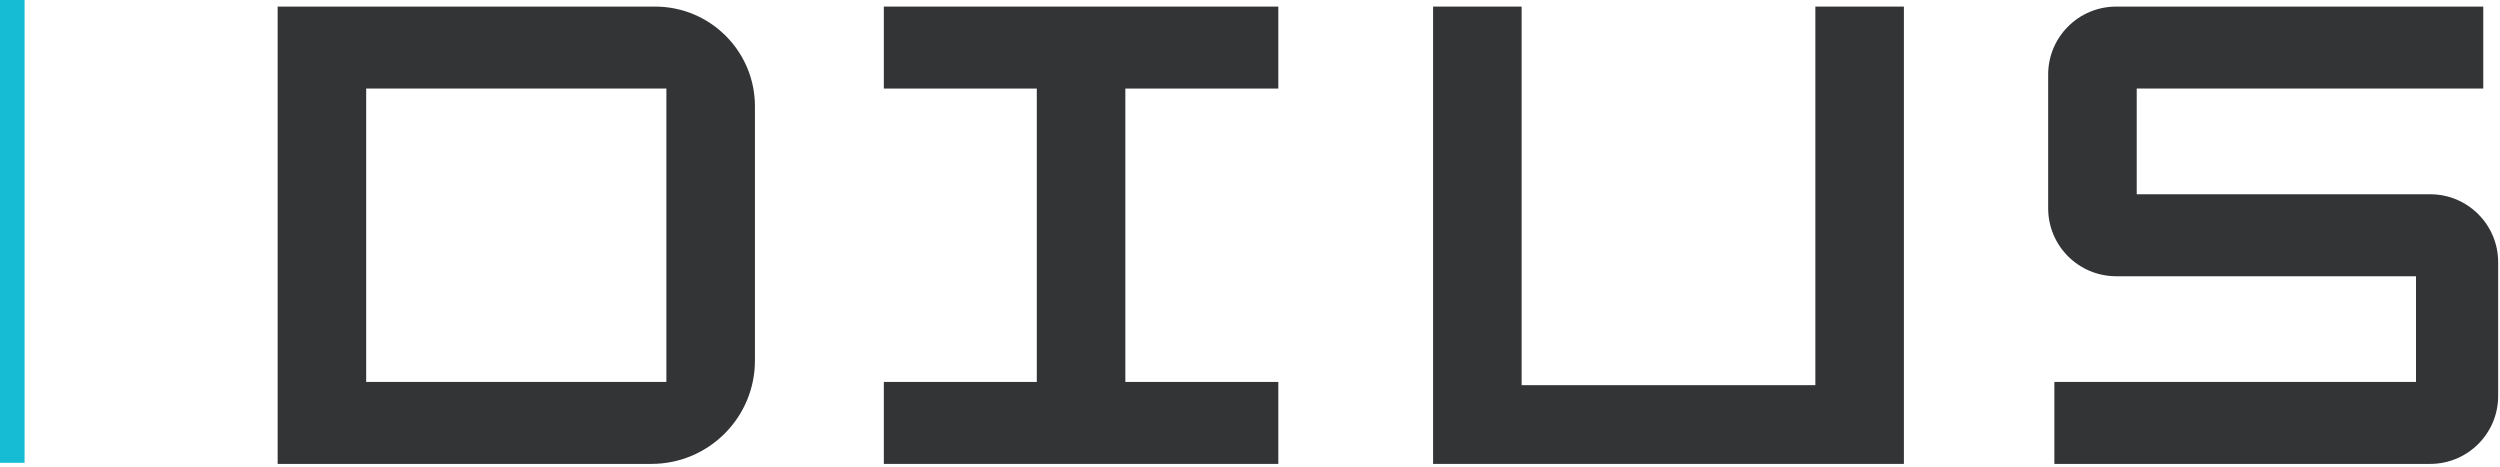 <svg width="492" height="92" viewBox="0 0 492 92" fill="none" xmlns="http://www.w3.org/2000/svg">
<path d="M357.262 1.297V75.801H299.456V1.297H282.031V91.297H374.687V1.297H357.262Z" fill="#323436"/>
<path d="M251.574 75.166H221.47V17.428H251.574V1.297H173.938V17.428H204.041V75.166H173.938V91.297H251.574V75.166Z" fill="#323436"/>
<path d="M420.508 38.23V17.428H488.708V1.297H416.468C409.068 1.297 403.078 7.284 403.078 14.668V40.992C403.078 48.377 409.068 54.364 416.468 54.364H475.468V75.166H404.298V91.297H478.258C485.648 91.297 491.638 85.31 491.638 77.925V51.601C491.638 44.217 485.648 38.23 478.258 38.23H420.508Z" fill="#323436"/>
<path d="M54.641 1.297V91.297H128.201C139.452 91.297 148.572 82.187 148.572 70.95V20.924C148.572 10.082 139.773 1.297 128.922 1.297H54.641ZM131.148 75.166H72.066V17.428H131.144V75.163L131.148 75.166Z" fill="#323436"/>
<path d="M4.836 0H0V91.08H4.836V0Z" fill="#15BCD4"/>
</svg>
